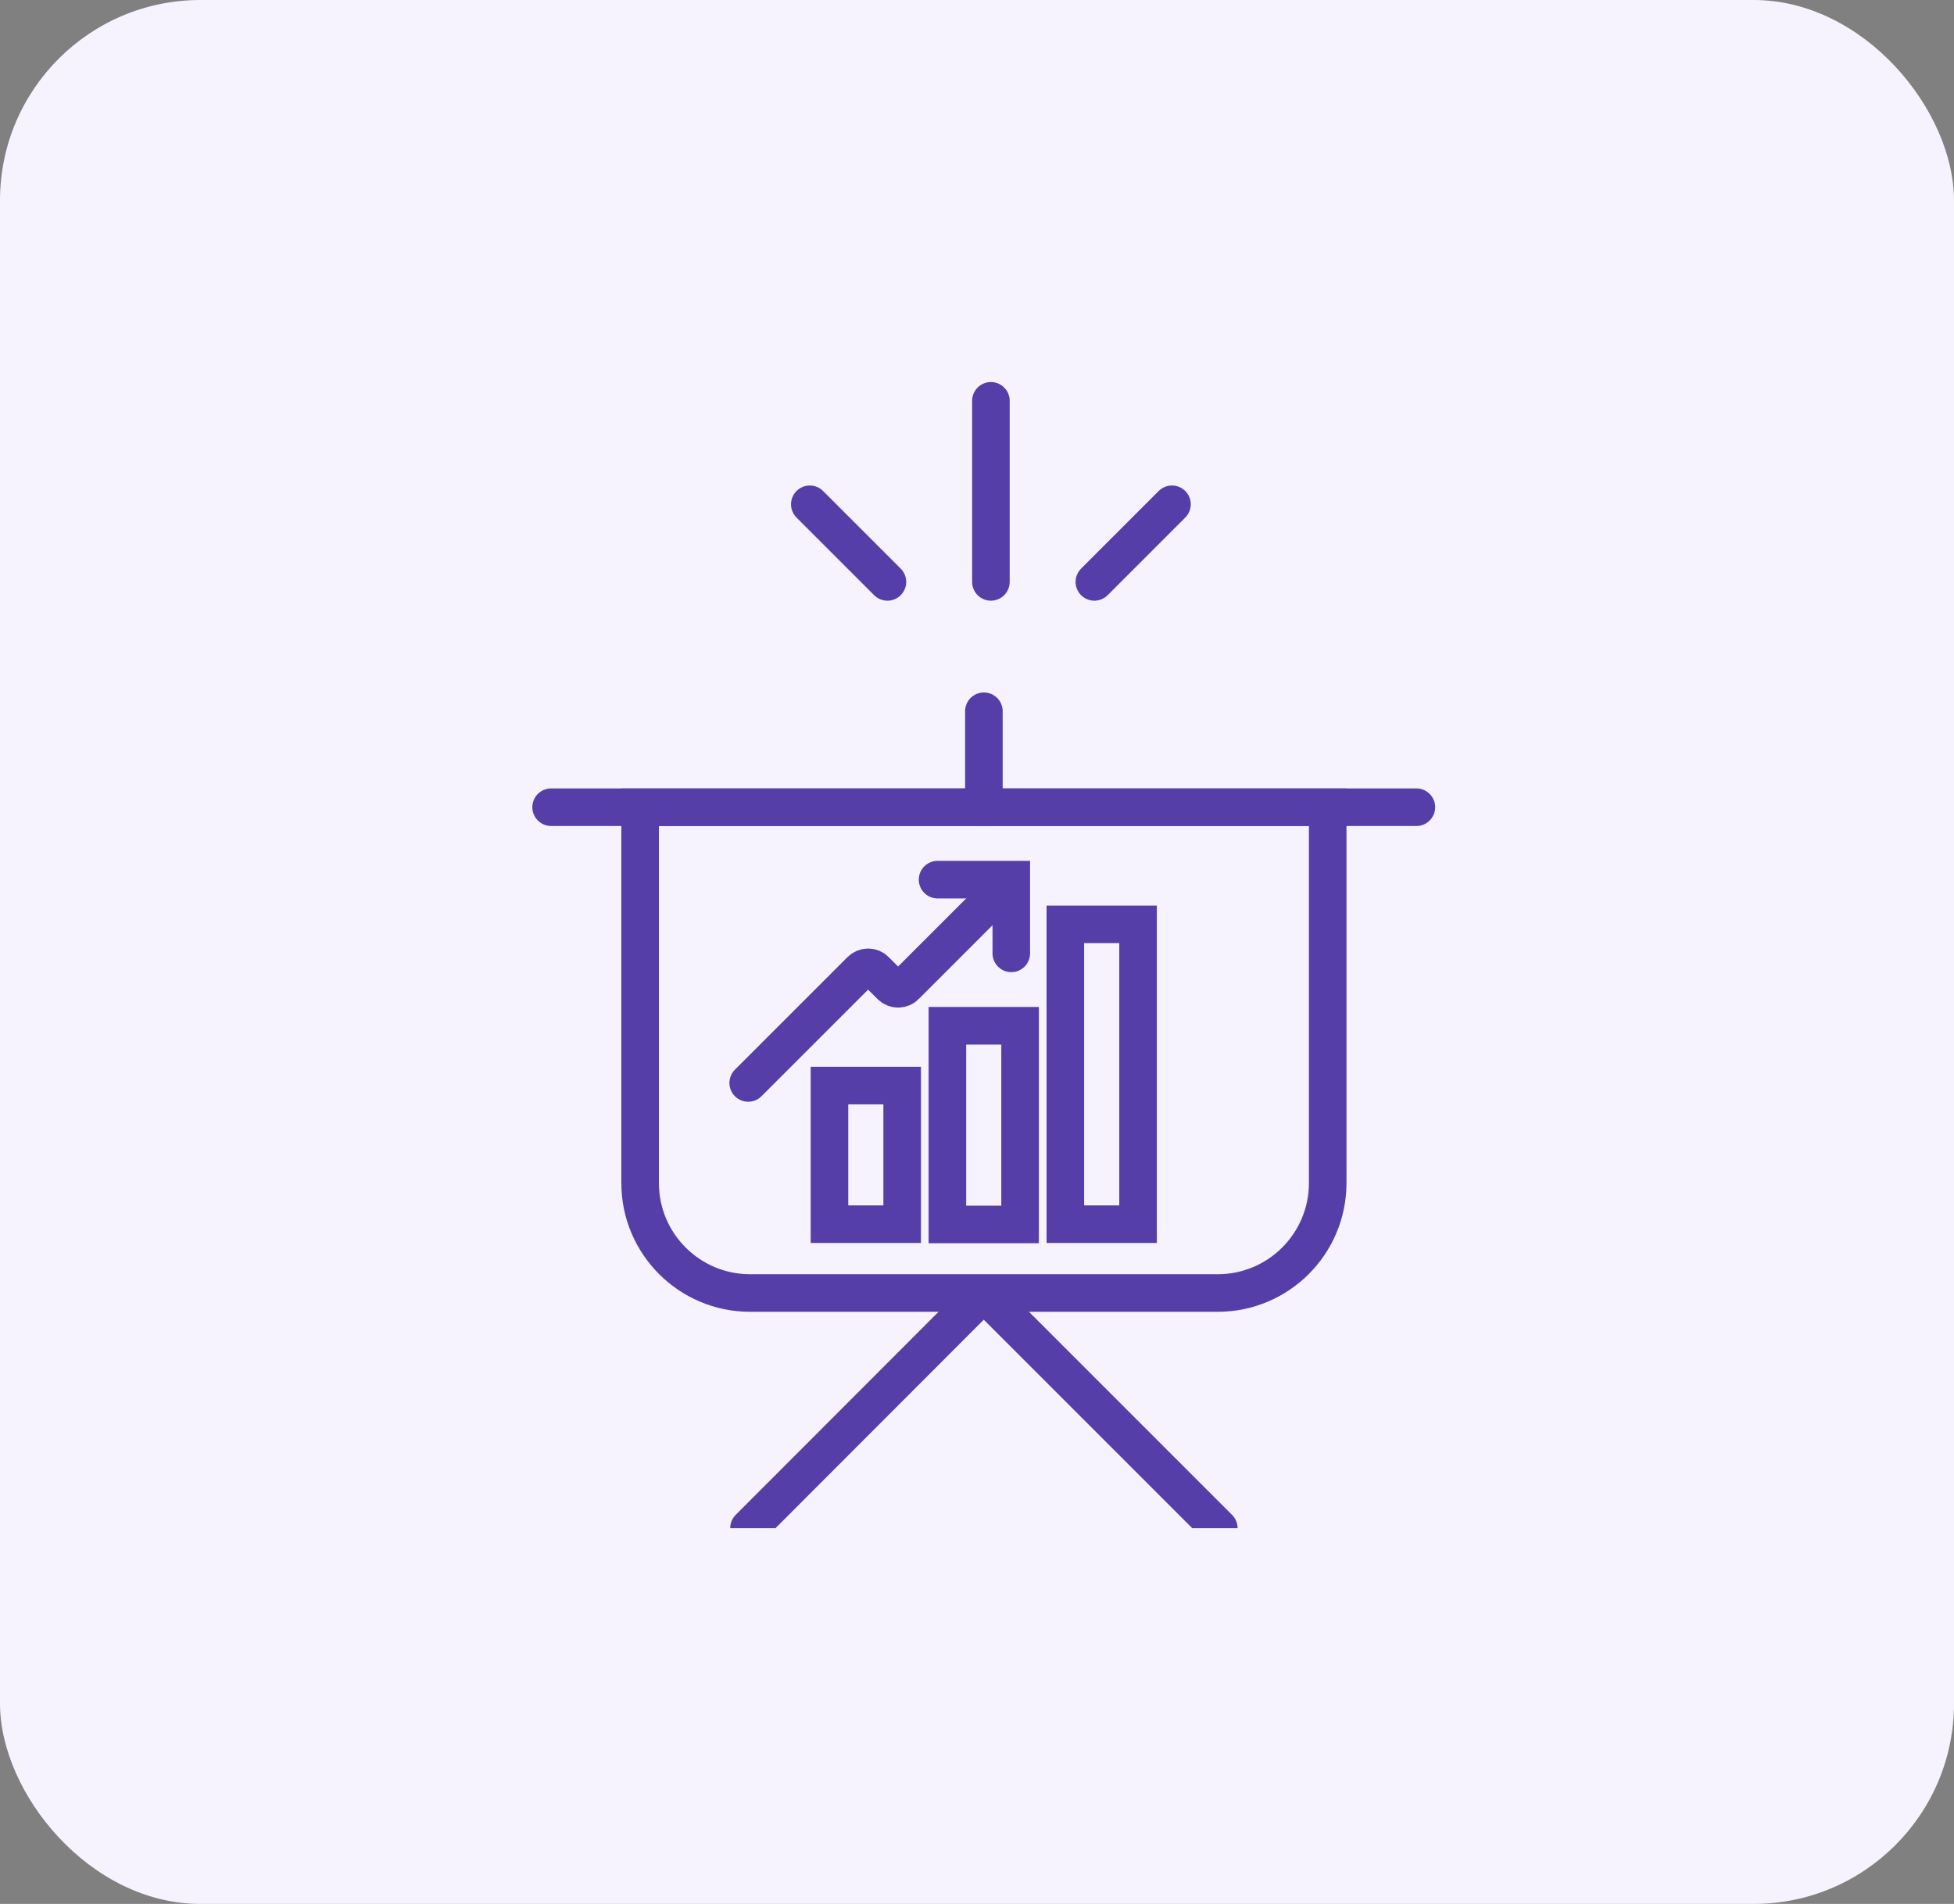 <svg width="78" height="76" viewBox="0 0 78 76" fill="none" xmlns="http://www.w3.org/2000/svg">
<rect x="0" y="0" width="78" height="76" fill="#808080" stroke="none"/>
<rect width="78" height="76" rx="8" fill="#F6F3FE"/>
<g clip-path="url(#clip0_1004_10915)">
<path d="M39.555 16V23.228" stroke="#563EA9" stroke-width="1.5" stroke-miterlimit="10" stroke-linecap="round"/>
<path d="M32.326 20.13L35.424 23.228" stroke="#563EA9" stroke-width="1.5" stroke-miterlimit="10" stroke-linecap="round"/>
<path d="M46.783 20.13L43.685 23.228" stroke="#563EA9" stroke-width="1.5" stroke-miterlimit="10" stroke-linecap="round"/>
<path d="M22 32.222H56.54" stroke="#563EA9" stroke-width="1.5" stroke-miterlimit="10" stroke-linecap="round"/>
<path d="M39.275 28.391V32.222" stroke="#563EA9" stroke-width="1.5" stroke-miterlimit="10" stroke-linecap="round"/>
<path d="M39.119 51.769L29.898 61" stroke="#563EA9" stroke-width="1.5" stroke-miterlimit="10" stroke-linecap="round"/>
<path d="M39.42 51.769L48.651 61" stroke="#563EA9" stroke-width="1.5" stroke-miterlimit="10" stroke-linecap="round"/>
<path d="M25.553 32.222H52.999V47.226C52.999 49.652 51.027 51.614 48.61 51.614H29.941C27.515 51.614 25.553 49.642 25.553 47.226V32.222Z" stroke="#563EA9" stroke-width="1.5" stroke-miterlimit="10" stroke-linecap="round"/>
<path d="M36.013 43.333H33.111V48.867H36.013V43.333Z" stroke="#563EA9" stroke-width="1.5" stroke-miterlimit="10" stroke-linecap="round"/>
<path d="M40.72 40.947H37.818V48.877H40.72V40.947Z" stroke="#563EA9" stroke-width="1.5" stroke-miterlimit="10" stroke-linecap="round"/>
<path d="M45.429 36.899H42.527V48.867H45.429V36.899Z" stroke="#563EA9" stroke-width="1.5" stroke-miterlimit="10" stroke-linecap="round"/>
<path d="M29.867 43.229L34.359 38.738C34.524 38.572 34.793 38.572 34.947 38.738L35.557 39.347C35.722 39.512 35.99 39.512 36.145 39.347L39.749 35.743" stroke="#563EA9" stroke-width="1.5" stroke-miterlimit="10" stroke-linecap="round"/>
<path d="M37.426 35.113H40.369V38.056" stroke="#563EA9" stroke-width="1.5" stroke-miterlimit="10" stroke-linecap="round"/>
</g>
<defs>
<clipPath id="clip0_1004_10915">
<rect width="46" height="46" fill="white" transform="translate(16 15)"/>
</clipPath>
</defs>
</svg>

